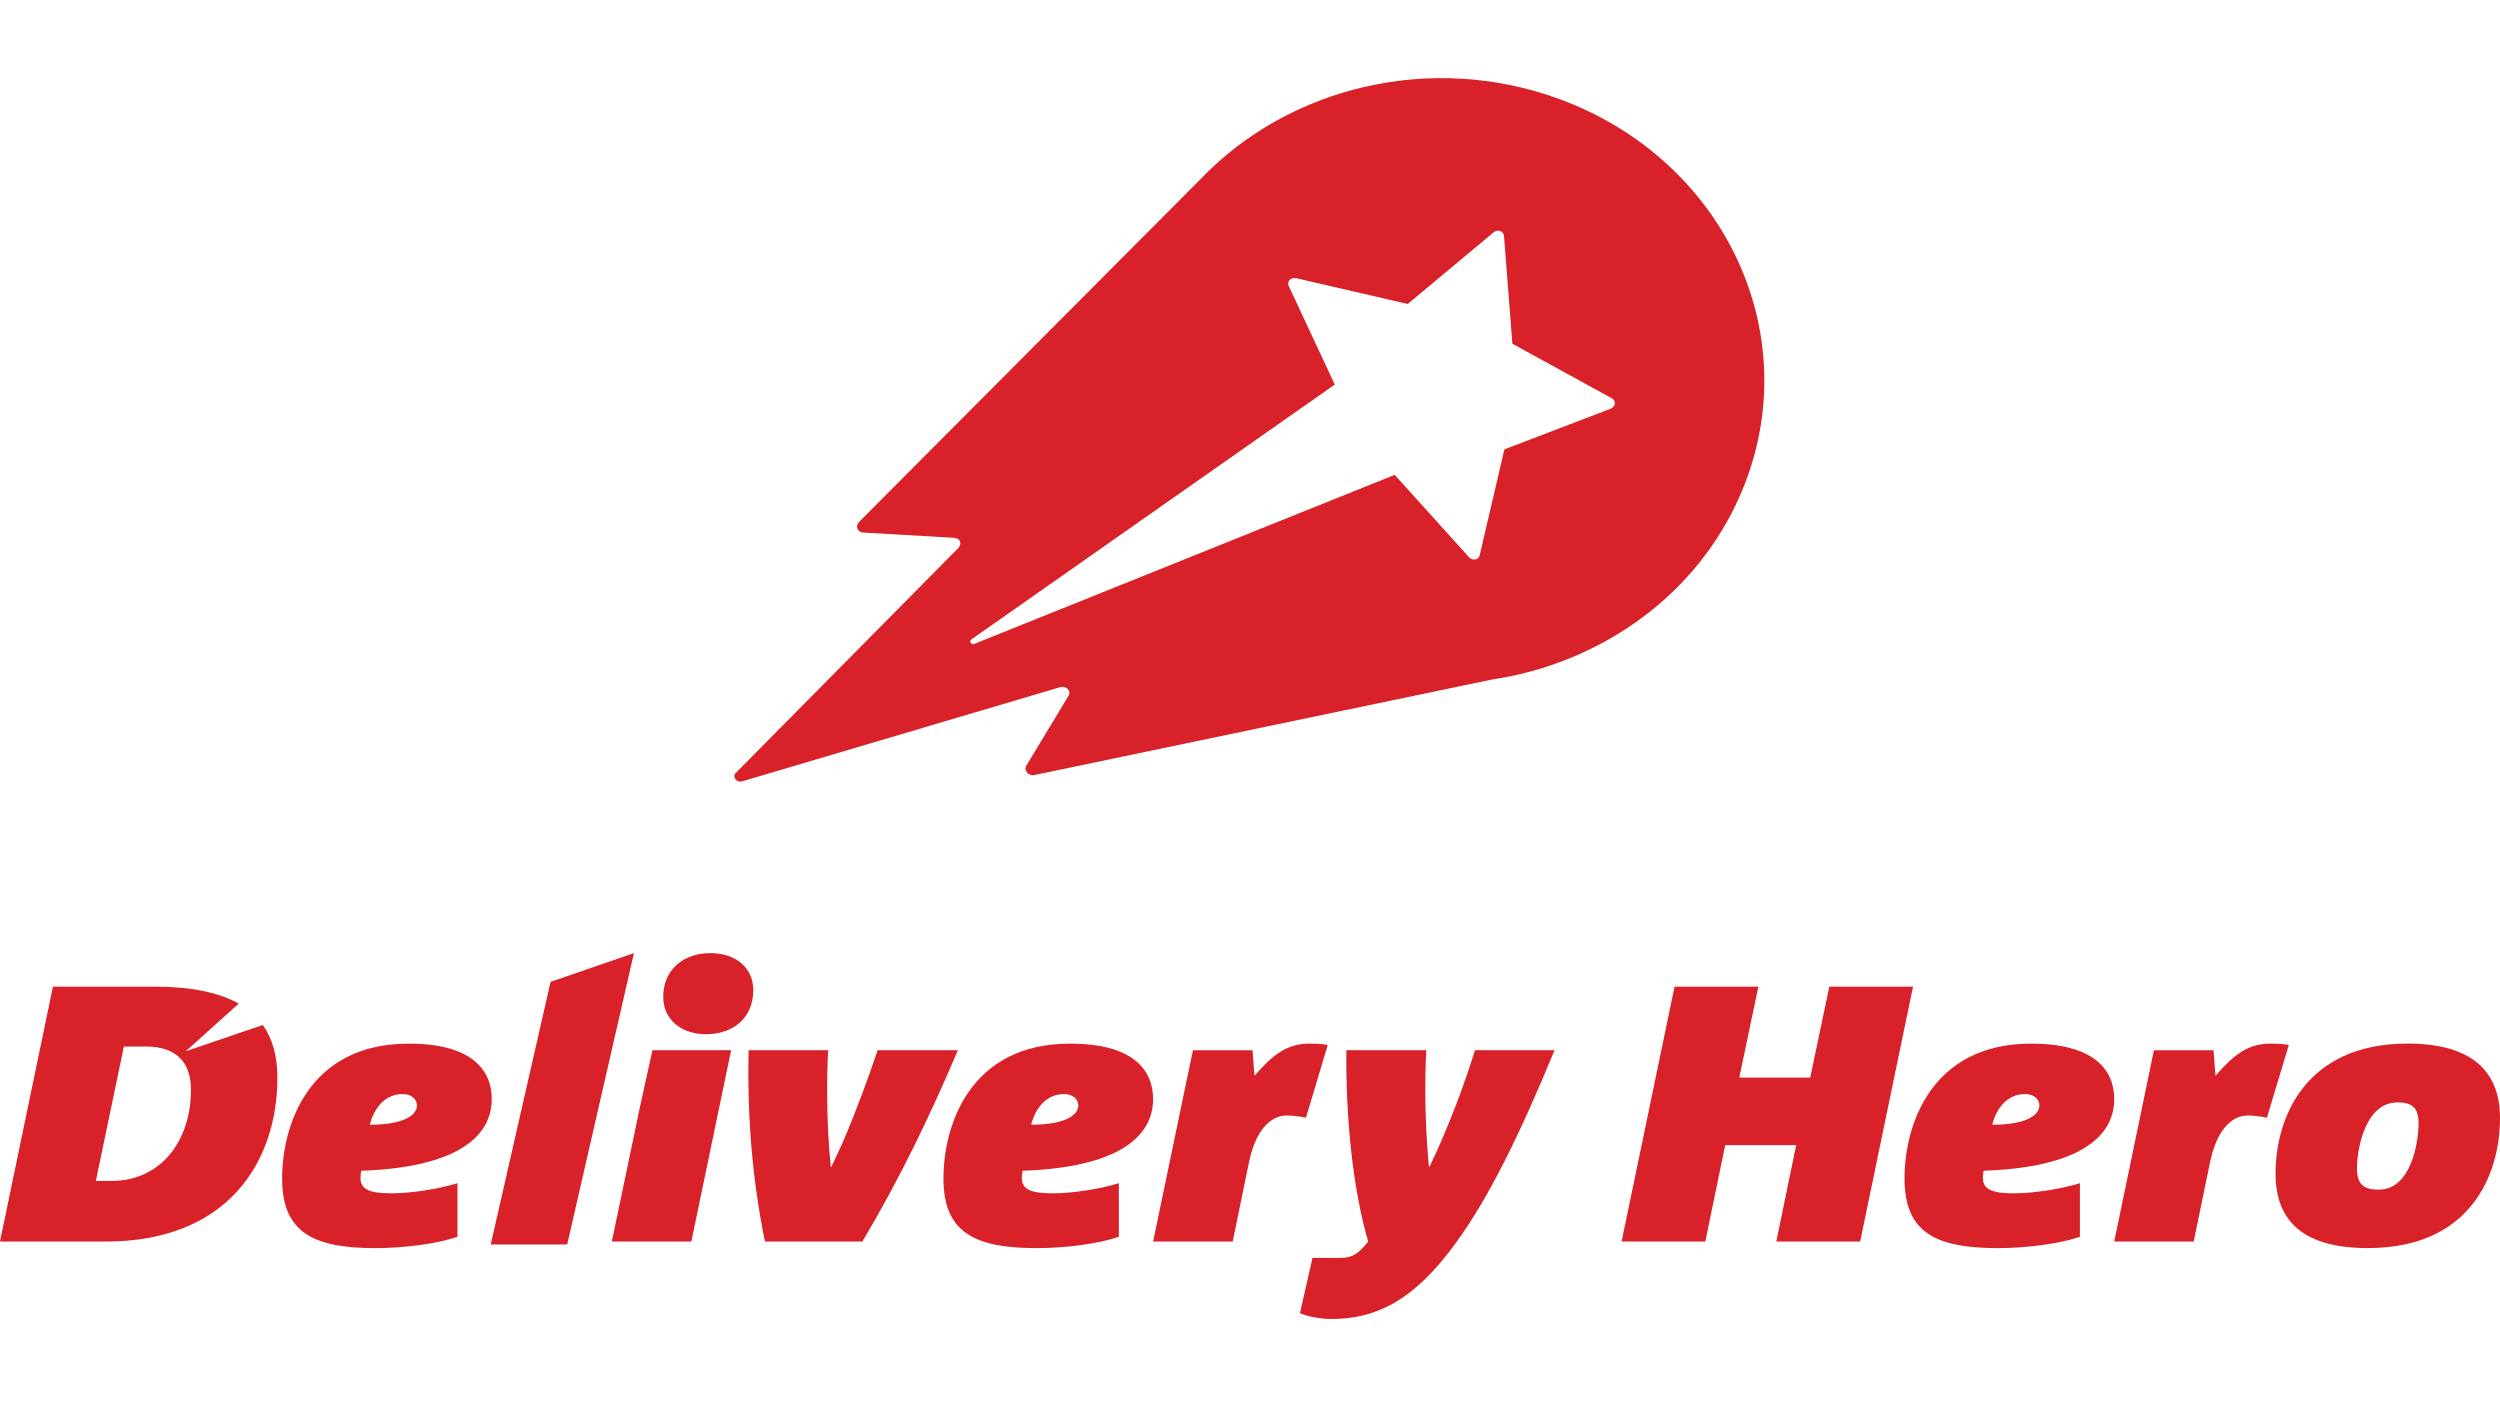 <?xml version="1.0" encoding="UTF-8"?>
<svg xmlns="http://www.w3.org/2000/svg" fill="none" height="72" viewBox="0 0 128 72" width="128">
  <g clip-rule="evenodd" fill="#d82128" fill-rule="evenodd">
    <path d="m29.041 63.715h-3.915l3.063-13.444 4.269-1.471z"></path>
    <path d="m20.63 56.015c-.936 0-1.477.727-1.696 1.571 1.855 0 2.416-.544 2.416-.994 0-.317-.302-.577-.72-.577zm-2.133 3.925c-.023.092-.041.262-.041.354 0 .599.437.804 1.596.804 1.037 0 2.512-.242 3.371-.521v2.748c-1.097.374-2.815.579-4.191.579-3.232 0-4.787-.824-4.787-3.57 0-2.696 1.336-6.9 6.486-6.9 3.271 0 4.247 1.386 4.247 2.843 0 1.887-1.734 3.496-6.68 3.665z"></path>
    <path d="m36.151 52.951c-1.334 0-2.193-.804-2.193-1.907 0-1.44 1.078-2.244 2.412-2.244 1.358 0 2.197.804 2.197 1.888 0 1.459-1.058 2.263-2.416 2.263z"></path>
    <path d="m33.405 53.77h4.029l-2.037 9.796h-4.071l1.437-6.879"></path>
    <path d="m49.044 53.77c-1.397 3.291-2.934 6.506-4.889 9.796h-4.989c-.638-3.104-.917-6.377-.837-9.796h4.071c-.081 1.607-.06 3.253.038 4.785.021.411.063.804.101 1.198h.023c.177-.395.376-.787.557-1.198.698-1.61 1.336-3.362 1.818-4.785z"></path>
    <path d="m54.492 56.015c-.936 0-1.478.727-1.699 1.571 1.858 0 2.417-.544 2.417-.994 0-.317-.298-.577-.719-.577zm-2.134 3.925c-.02.092-.043.262-.043.354 0 .599.442.804 1.597.804 1.038 0 2.514-.242 3.372-.521v2.748c-1.098.374-2.813.579-4.189.579-3.234 0-4.79-.824-4.79-3.57 0-2.696 1.336-6.9 6.486-6.9 3.272 0 4.247 1.386 4.247 2.843 0 1.887-1.732 3.496-6.681 3.665z"></path>
    <path d="m66.865 57.228c-.222-.056-.661-.114-.979-.114-.899 0-1.617.844-1.938 2.395l-.834 4.059h-4.075l2.039-9.796h3.053l.099 1.306c.937-1.082 1.677-1.645 2.814-1.645.518 0 .797.037.936.075z"></path>
    <path d="m79.592 53.77c-1.796 4.375-3.391 7.572-4.989 9.779-2.314 3.236-4.351 3.983-6.447 3.983-.619 0-1.277-.152-1.597-.301l.64-2.824h1.397c.699 0 .996-.264 1.456-.842-.778-2.635-1.157-6.319-1.118-9.796h4.092c-.083 1.587-.061 3.235.04 4.73.02.428.058.84.097 1.254h.021c.179-.395.378-.787.559-1.217.679-1.552 1.339-3.329 1.774-4.766z"></path>
    <path d="m95.24 63.568h-4.294l1.018-4.938h-3.634l-1.018 4.938h-4.287l2.712-13.052h4.292l-.977 4.657h3.631l.978-4.657h4.287z"></path>
    <path d="m103.696 56.015c-.938 0-1.476.727-1.694 1.571 1.855 0 2.416-.544 2.416-.994 0-.317-.302-.577-.722-.577zm-2.134 3.925c-.02.092-.039.262-.039.354 0 .599.44.804 1.594.804 1.039 0 2.516-.242 3.374-.521v2.748c-1.097.374-2.814.579-4.192.579-3.232 0-4.788-.824-4.788-3.57 0-2.696 1.337-6.9 6.484-6.9 3.275 0 4.253 1.386 4.253 2.843 0 1.887-1.739 3.496-6.686 3.665z"></path>
    <path d="m116.066 57.228c-.219-.056-.654-.114-.976-.114-.897 0-1.616.844-1.936 2.395l-.838 4.059h-4.068l2.033-9.796h3.052l.101 1.306c.938-1.082 1.674-1.645 2.811-1.645.521 0 .799.037.941.075z"></path>
    <path d="m122.752 56.443c-1.636 0-2.075 2.337-2.075 3.385 0 .841.379 1.083 1.119 1.083 1.614 0 2.033-2.339 2.033-3.401 0-.822-.358-1.067-1.077-1.067zm-1.518 7.459c-3.172 0-4.726-1.272-4.726-3.814 0-2.823 1.495-6.657 6.765-6.657 3.152 0 4.727 1.31 4.727 3.816 0 2.88-1.497 6.654-6.766 6.654z"></path>
    <path d="m5.707 60.463h-.799l1.435-6.881h1.12c1.695 0 2.314.938 2.314 2.225 0 2.601-1.539 4.657-4.07 4.657zm3.802-6.638 2.712-2.439c-1.058-.596-2.511-.869-4.323-.869h-5.188l-2.711 13.051h5.408c6.283 0 8.796-4.113 8.796-8.395 0-1.113-.255-2.002-.749-2.693z"></path>
    <path d="m82.452 20.927c-.012.006-.019.011-.03.016l-5.238 2.003-.16.068-1.276 5.466c-.085.186-.34.231-.512.074l-3.815-4.227-.019-.012-21.518 8.652c-.018.009-.039.014-.06.014-.079 0-.145-.06-.145-.138 0-.042.023-.082.059-.107l18.603-13.047-2.354-5.036c-.117-.23.099-.473.387-.406h.002l5.701 1.316 4.426-3.692v.001c.192-.14.451-.041.499.182l.432 5.546 5.105 2.799c.218.13.187.434-.086.529zm-2.601-15.851c-6.604-2.429-13.867-.605-18.35 4.062l-17.489 17.556c-.237.236-.127.533.16.572l4.659.268c.374.022.42.322.232.528l-11.391 11.512c-.198.2.041.513.313.434l16.262-4.815c.344-.111.609.176.463.428l-2.175 3.603c-.113.205.099.487.372.468l23.445-4.893c5.602-.831 10.604-4.335 12.827-9.64 3.349-7.962-.834-16.953-9.329-20.085z"></path>
  </g>
</svg>
